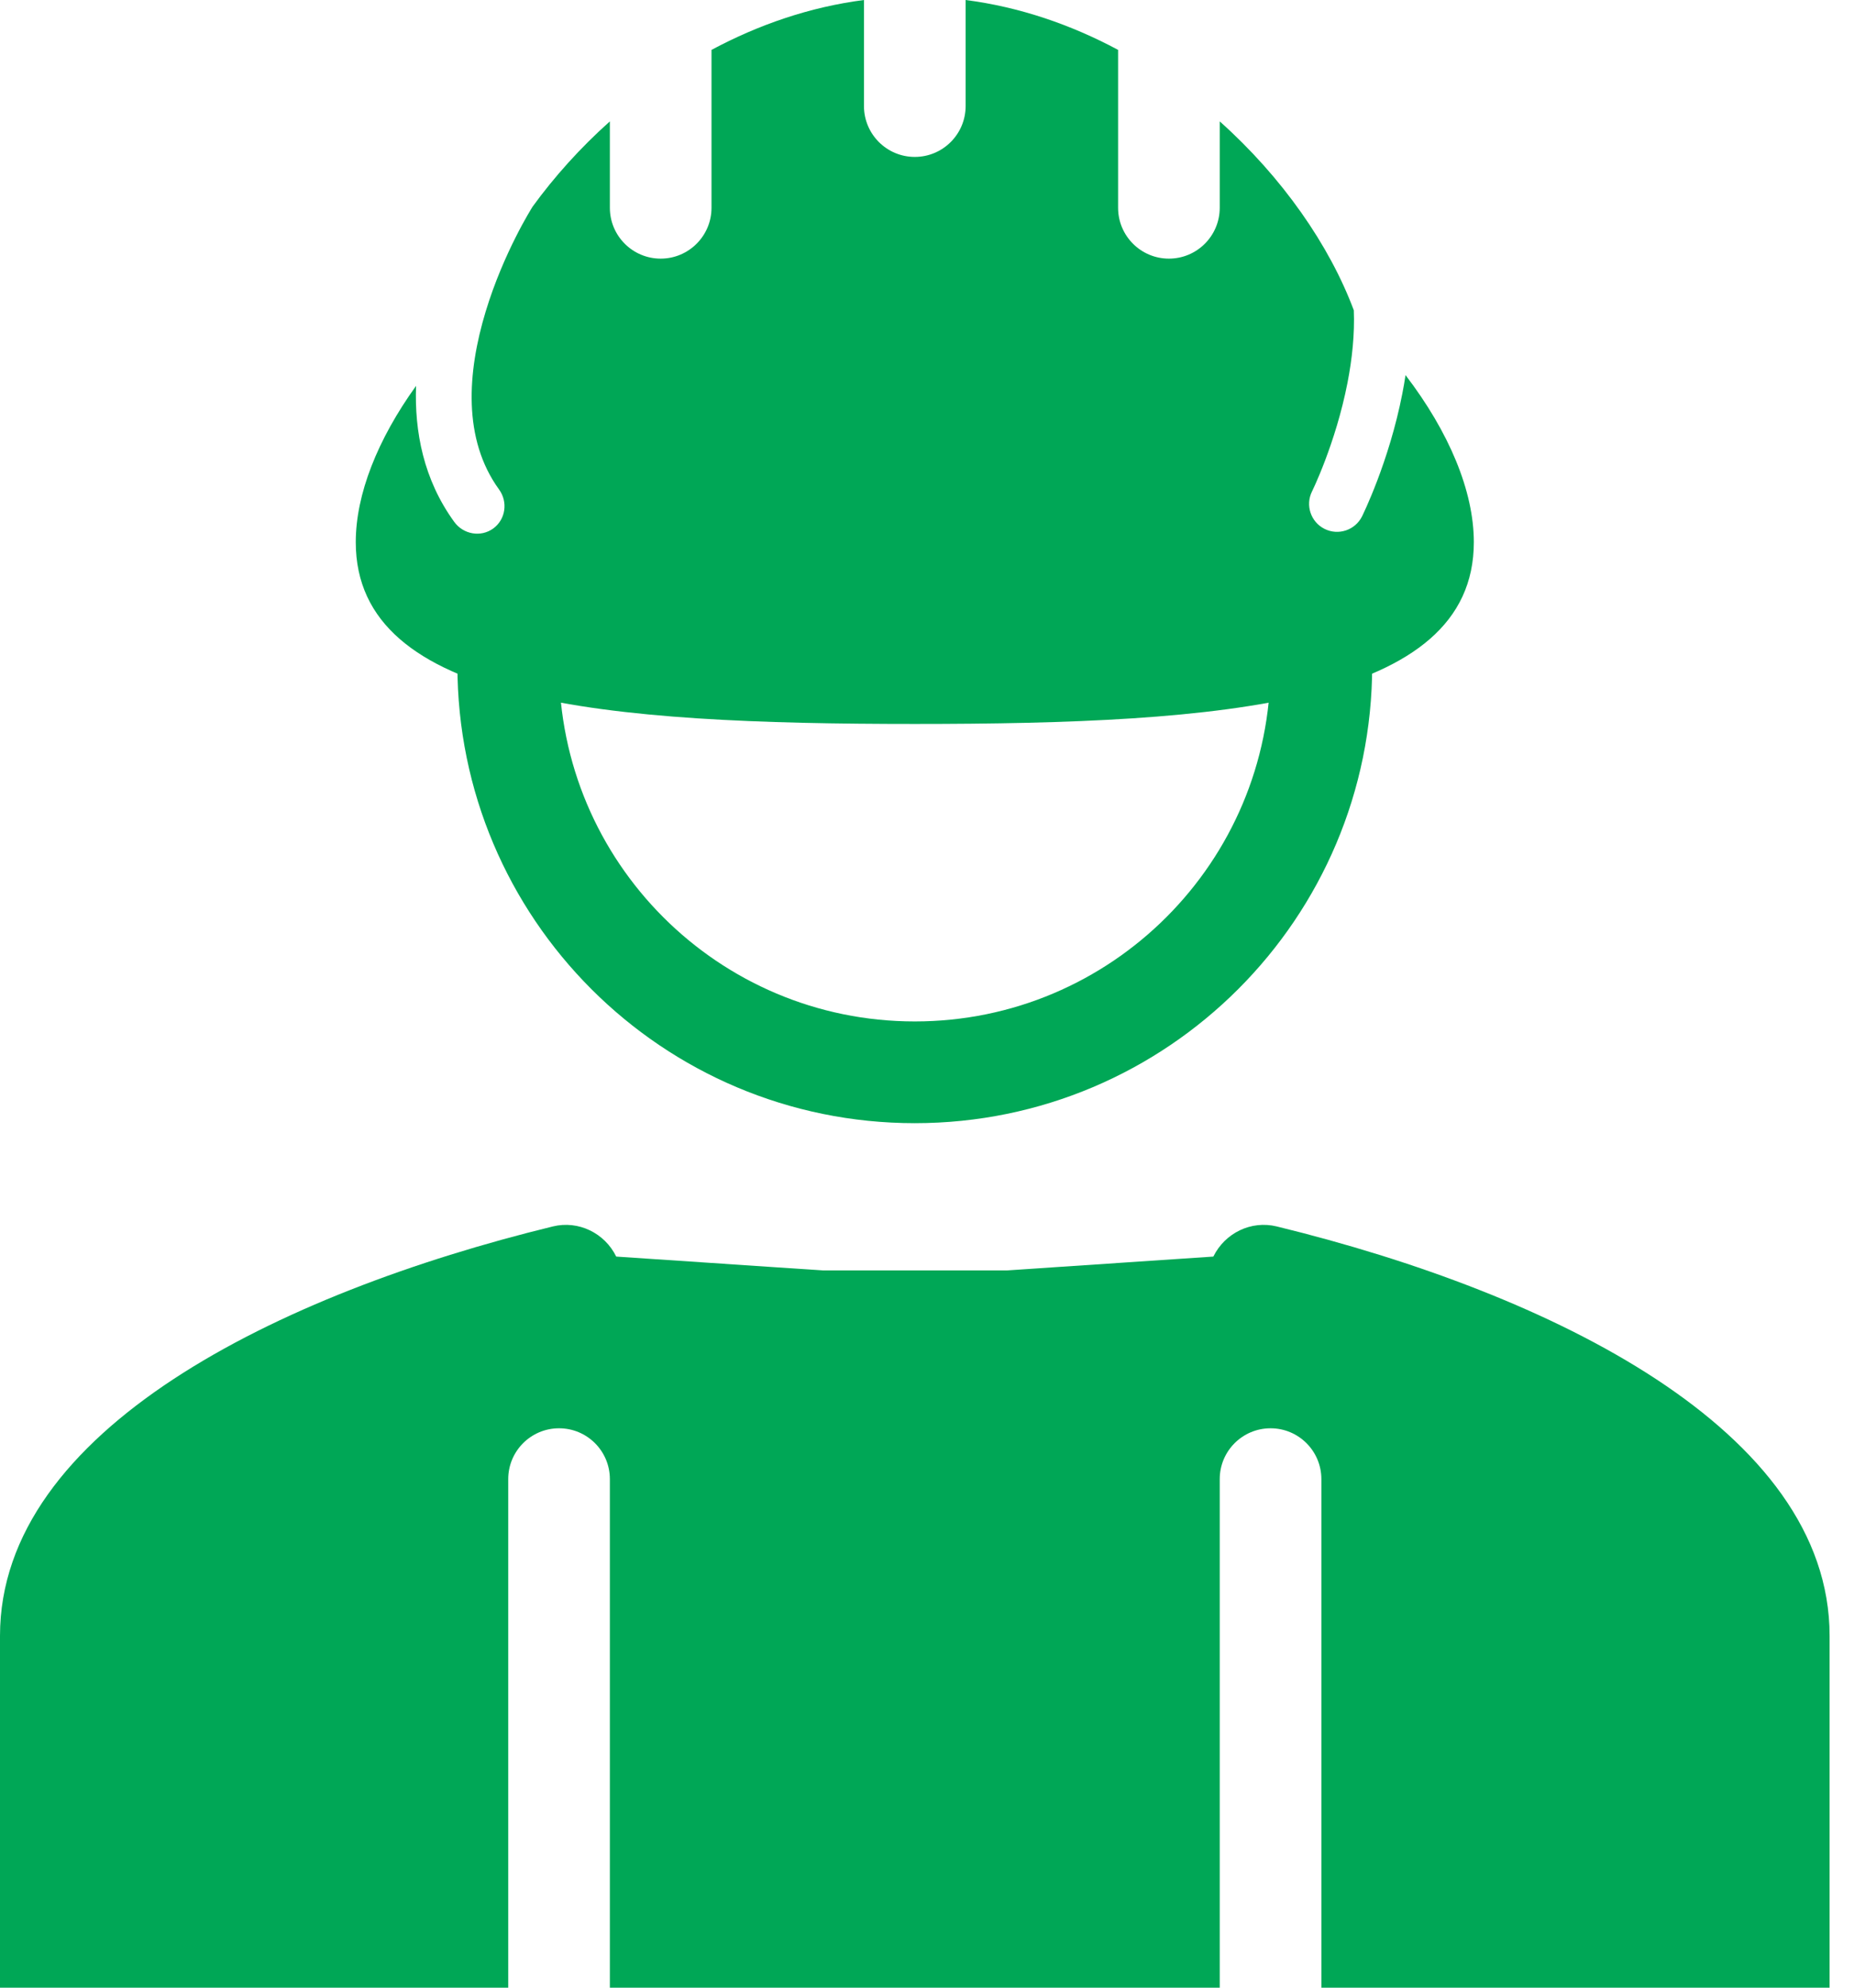 <svg width="56" height="60" viewBox="0 0 56 60" fill="none" xmlns="http://www.w3.org/2000/svg">
<g id="Group 48095503">
<path id="Vector" fill-rule="evenodd" clip-rule="evenodd" d="M18.613 37.931C18.263 37.218 17.471 36.833 16.7 37.021C8.404 39.045 0 43.171 0 49.379V60H15.351V44.649C15.351 43.801 16.038 43.114 16.886 43.114C17.734 43.114 18.421 43.801 18.421 44.649V60H36.842V44.649C36.842 43.801 37.529 43.114 38.377 43.114C39.225 43.114 39.912 43.801 39.912 44.649V60H55.263V49.379C55.263 43.171 46.859 39.045 38.563 37.021C37.791 36.833 37 37.218 36.649 37.931L30.411 38.349L24.852 38.349L18.613 37.931Z" fill="#00A756"/>
<path id="Vector_2" fill-rule="evenodd" clip-rule="evenodd" d="M29.167 0C30.805 0.211 32.357 0.748 33.772 1.506V6.272C33.772 7.119 34.459 7.807 35.307 7.807C36.155 7.807 36.842 7.119 36.842 6.272V3.664C38.735 5.355 40.159 7.407 40.892 9.367C40.92 10.087 40.842 10.831 40.701 11.555C40.522 12.473 40.252 13.299 40.025 13.898C39.912 14.196 39.811 14.435 39.739 14.597C39.703 14.678 39.674 14.74 39.655 14.78L39.634 14.825L39.629 14.835C39.422 15.253 39.593 15.759 40.01 15.966C40.428 16.174 40.934 16.003 41.142 15.585L40.397 15.216C41.142 15.585 41.141 15.586 41.142 15.585L41.143 15.582L41.145 15.577L41.154 15.56L41.182 15.5C41.207 15.449 41.241 15.375 41.282 15.282C41.365 15.095 41.478 14.827 41.604 14.496C41.854 13.837 42.156 12.916 42.358 11.878C42.393 11.698 42.426 11.513 42.454 11.323C43.77 13.043 44.517 14.825 44.517 16.365C44.517 21.261 36.957 21.853 27.631 21.853C18.306 21.853 10.746 21.261 10.746 16.365C10.746 14.922 11.402 13.266 12.567 11.648C12.517 13.025 12.792 14.475 13.719 15.752C13.996 16.134 14.523 16.224 14.897 15.954C15.271 15.683 15.35 15.155 15.073 14.774C13.972 13.256 14.114 11.236 14.669 9.406C14.939 8.515 15.29 7.727 15.576 7.16C15.718 6.877 15.843 6.652 15.931 6.5C15.974 6.424 16.009 6.366 16.032 6.328L16.057 6.287L16.064 6.276C16.071 6.265 16.078 6.254 16.084 6.242C16.744 5.334 17.53 4.459 18.421 3.664V6.272C18.421 7.119 19.108 7.807 19.956 7.807C20.804 7.807 21.491 7.119 21.491 6.272V1.506C22.906 0.748 24.458 0.211 26.096 0V3.201C26.096 4.049 26.784 4.737 27.631 4.737C28.479 4.737 29.167 4.049 29.167 3.201V0Z" fill="#00A756"/>
<path id="Vector_3" fill-rule="evenodd" clip-rule="evenodd" d="M16.886 20.088C16.886 26.023 21.697 30.833 27.631 30.833C33.566 30.833 38.377 26.023 38.377 20.088H41.447C41.447 27.718 35.262 33.904 27.631 33.904C20.001 33.904 13.816 27.718 13.816 20.088H16.886Z" fill="#00A756"/>
</g>
</svg>
